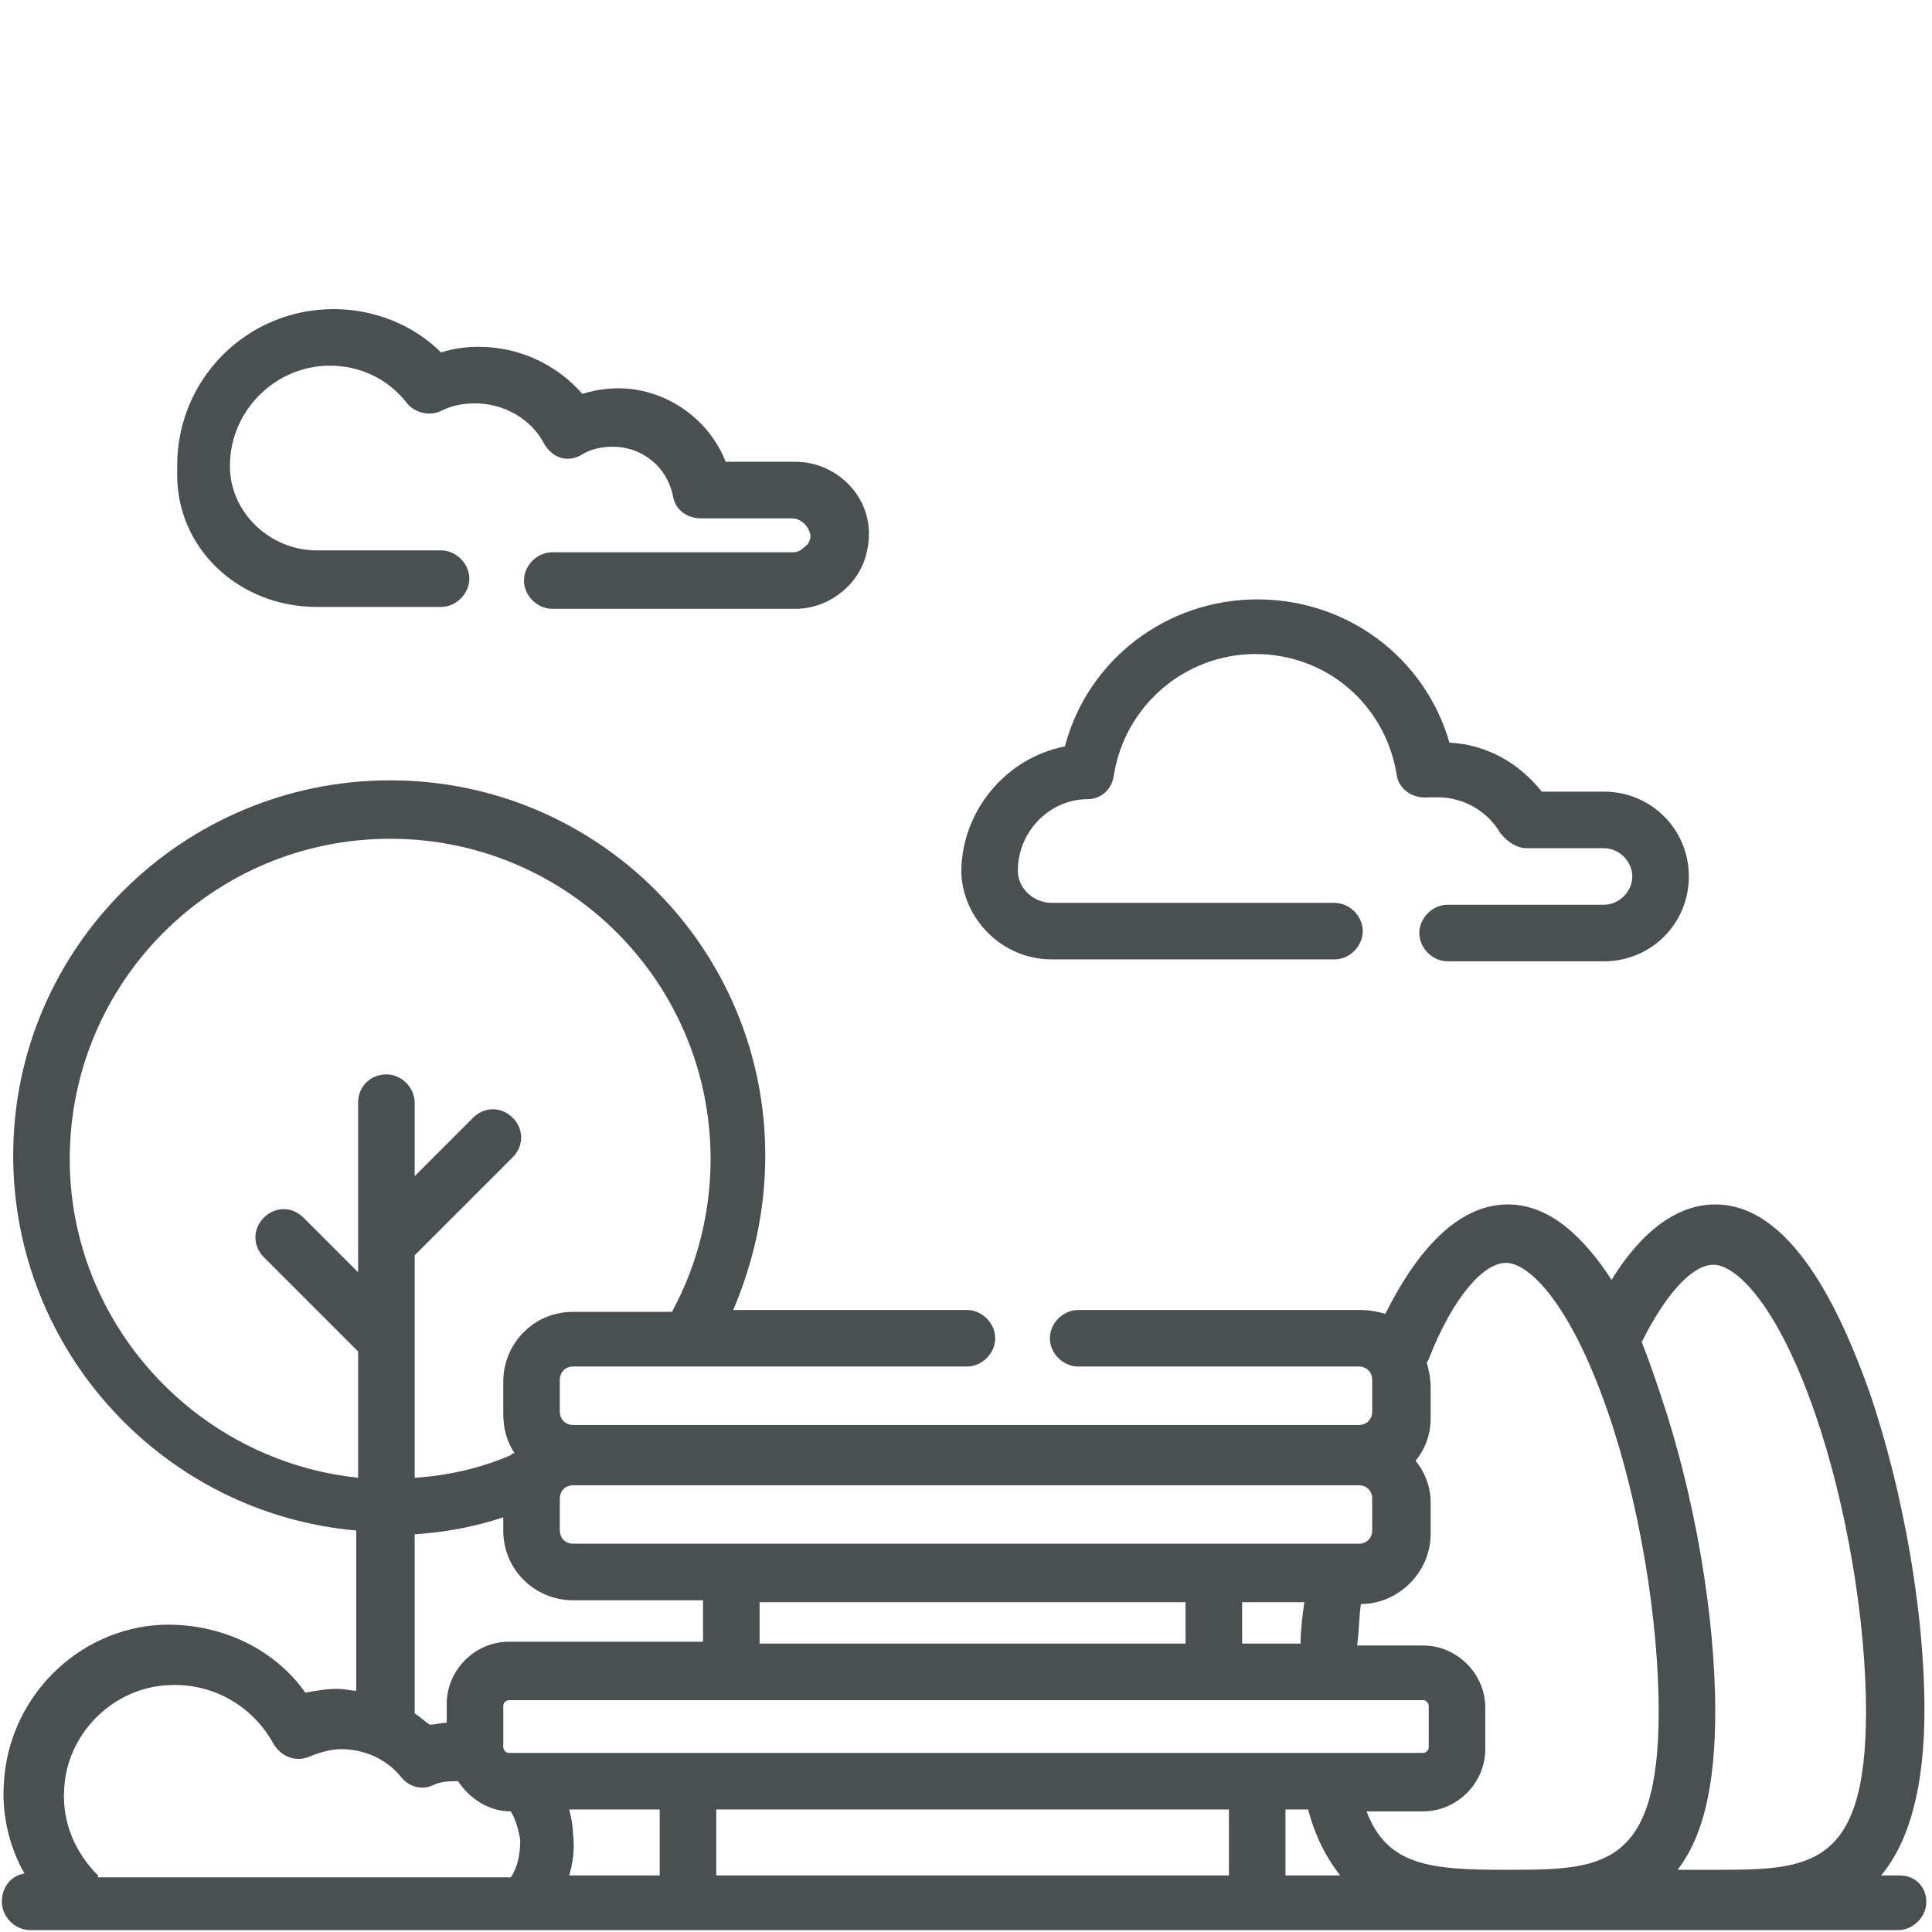 <?xml version="1.0" encoding="utf-8"?>
<!-- Generator: Adobe Illustrator 27.1.1, SVG Export Plug-In . SVG Version: 6.00 Build 0)  -->
<svg version="1.1" id="stage" xmlns="http://www.w3.org/2000/svg" xmlns:xlink="http://www.w3.org/1999/xlink" x="0px" y="0px"
	 width="102.5px" height="102.5px" viewBox="0 0 102.5 102.5" style="enable-background:new 0 0 102.5 102.5;" xml:space="preserve"
	>
<style type="text/css">
	.st0{fill:#4A4F4F;}
</style>
<g>
	<path class="st0" d="M81.4-827.3L74.7-817c-0.4,0.6-0.5,1.5-0.1,2.1c0.4,0.7,1.1,1.1,1.8,1.1h0l4.8,0c0.5,0,1-0.2,1.4-0.5l9.9-7.4
		l14,2.4c0,0,0,0,0,0c0.2,0,0.5,0.1,0.7,0.1l5.4,0l-15.1,25.6c-0.4,0.6-0.4,1.4,0,2c0.4,0.6,1,1,1.8,1h0l8.6,0
		c0.8,0,1.5-0.3,2.1-0.9l7.6-7.4c0.6-0.6,0.6-1.5,0-2.1c-0.6-0.6-1.5-0.6-2.1,0l-7.6,7.4c0,0,0,0,0,0l-6.9,0l15.1-25.6l18.2,0
		l-13.8,13.4c-0.6,0.6-0.6,1.5,0,2.1c0.3,0.3,0.7,0.5,1.1,0.5c0.4,0,0.7-0.1,1-0.4l16-15.5l7.6,0c1.3,0,2.5-0.3,3.7-0.7l7.4-3
		c1.8-0.7,3-2.4,3-4.4c0-2-1.1-3.7-3-4.4l-7.4-3c-1.2-0.5-2.4-0.7-3.7-0.7c0,0,0,0,0,0l-7.7,0L110-863.2c-0.6-0.5-1.3-0.9-2.1-0.9
		l-8.6,0c0,0,0,0,0,0c-0.7,0-1.4,0.4-1.8,1c-0.4,0.6-0.4,1.4,0,2l15.1,25.5l-5.4,0c-0.2,0-0.5,0-0.7,0.1c0,0,0,0,0,0L92.5-833
		l-9.9-7.4c-0.4-0.3-0.9-0.5-1.4-0.5c0,0,0,0,0,0l-4.8,0c-0.8,0-1.5,0.4-1.8,1.1c-0.4,0.7-0.3,1.5,0.1,2.1L81.4-827.3z M81-837.9
		l9.8,7.4c0.6,0.4,1.3,0.6,2.1,0.5l14.1-2.5c0.1,0,0.2,0,0.3,0l19.9,0c0.8,0,1.5-0.7,1.5-1.5c0-0.8-0.7-1.5-1.5-1.5c0,0,0,0,0,0
		l-11.1,0L101-861.1l6.9,0c0,0,0,0,0,0l26.4,25.6c-0.6,0.2-1,0.8-1,1.4c0,0.8,0.7,1.5,1.5,1.5h0l11.4,0h0c0.9,0,1.8,0.2,2.6,0.5
		l7.4,3c1,0.4,1.1,1.4,1.1,1.6c0,0.3-0.1,1.2-1.1,1.7l-7.4,3c-0.8,0.3-1.7,0.5-2.6,0.5l-38.9,0.1c0,0,0,0,0,0c-0.1,0-0.2,0-0.3,0
		l-14.1-2.4c-0.7-0.1-1.5,0.1-2.1,0.5l-9.8,7.4l-3,0l5.9-9.1c0.6-0.9,0.6-2,0-2.9l-6-9.1L81-837.9z"/>
	<ellipse class="st0" cx="113.1" cy="-827.5" rx="1.9" ry="1.9"/>
	<ellipse transform="matrix(0.3 -0.954 0.954 0.3 873.504 -464.631)" class="st0" cx="120.2" cy="-827.5" rx="1.9" ry="1.9"/>
	
		<ellipse transform="matrix(0.707 -0.707 0.707 0.707 622.364 -152.481)" class="st0" cx="127.1" cy="-827.5" rx="1.9" ry="1.9"/>
	<path class="st0" d="M134.2-825.6c1.1,0,1.9-0.9,1.9-1.9c0-1.1-0.9-1.9-1.9-1.9c-1.1,0-1.9,0.9-1.9,1.9
		C132.3-826.4,133.2-825.6,134.2-825.6L134.2-825.6z"/>
	<path class="st0" d="M158-782.2H88.6v-6.5h0.9c0.8,0,1.5-0.7,1.5-1.5c0-0.8-0.7-1.5-1.5-1.5h-0.9v-6.5h0.9c0.8,0,1.5-0.7,1.5-1.5
		c0-0.8-0.7-1.5-1.5-1.5h-0.9v-1.8c0-1-0.6-1.9-1.5-2.3l-7.3-3c-1.1-0.5-2.4-0.5-3.4,0l-7.3,3c-0.9,0.4-1.5,1.3-1.5,2.3v1.8h-0.8
		c-0.8,0-1.5,0.7-1.5,1.5s0.7,1.5,1.5,1.5h0.8v6.5h-0.8c-0.8,0-1.5,0.7-1.5,1.5c0,0.8,0.7,1.5,1.5,1.5h0.8v6.5h-4.6
		c-1.9,0-3.5,1.6-3.5,3.5v10.6c0,1.9,1.6,3.5,3.5,3.5h5c0.8,0,1.5-0.7,1.5-1.5c0-0.8-0.7-1.5-1.5-1.5h-5c-0.3,0-0.5-0.2-0.5-0.5
		v-10.6c0-0.3,0.2-0.5,0.5-0.5H158c0.3,0,0.5,0.2,0.5,0.5v10.6c0,0.3-0.2,0.5-0.5,0.5h-8.3v-5.8c0-1.4-1.1-2.5-2.5-2.5h-38
		c-1.4,0-2.5,1.1-2.5,2.5v5.8H75.7c-0.8,0-1.5,0.7-1.5,1.5c0,0.8,0.7,1.5,1.5,1.5H158c1.9,0,3.5-1.6,3.5-3.5v-10.6
		C161.4-780.7,159.9-782.2,158-782.2z M85.6-791.7H70.5v-6.5h15.1V-791.7z M77.5-805.5c0.4-0.2,0.8-0.2,1.1,0l7,2.9v1.4H70.5v-1.4
		L77.5-805.5z M70.5-788.7h15.1v6.5H70.5L70.5-788.7z M129.7-773h7.5v5.3h-7.5V-773z M126.7-767.7h-7.6v-5.3h7.6V-767.7z M109.7-773
		h6.4v5.3h-6.4V-773z M140.2-767.7v-5.3h6.5v5.3H140.2z"/>
</g>
<g>
	<path class="st0" d="M16.8,32.2h6.6c0.8,0,1.5-0.7,1.5-1.5c0-0.8-0.7-1.5-1.5-1.5h-6.6c-2.4,0-4.5-1.9-4.6-4.3c0-0.1,0-0.1,0-0.2
		c0-2.9,2.4-5.3,5.3-5.3c1.6,0,3.1,0.7,4.1,2c0.4,0.5,1.2,0.7,1.8,0.4c0.6-0.3,1.2-0.4,1.8-0.4c1.5,0,3,0.8,3.7,2.2
		c0.2,0.3,0.5,0.6,0.9,0.7c0.4,0.1,0.8,0,1.1-0.2c0.5-0.3,1.1-0.4,1.6-0.4c1.6,0,2.9,1.1,3.2,2.6c0.1,0.7,0.7,1.2,1.5,1.2h4.8
		c0.5,0,0.9,0.4,1,0.9c0,0.2-0.1,0.5-0.3,0.6c-0.2,0.2-0.4,0.3-0.6,0.3H29.3c-0.8,0-1.5,0.7-1.5,1.5c0,0.8,0.7,1.5,1.5,1.5h12.9
		c1,0,2-0.4,2.8-1.2c0.7-0.7,1.1-1.7,1.1-2.8c0-2.1-1.8-3.8-3.9-3.8h-3.7c-0.9-2.3-3.2-3.9-5.7-3.9c-0.6,0-1.3,0.1-1.9,0.3
		c-1.4-1.6-3.4-2.5-5.5-2.5c-0.7,0-1.4,0.1-2,0.3c-1.5-1.5-3.6-2.3-5.7-2.3c-4.6,0-8.3,3.7-8.3,8.3c0,0.1,0,0.2,0,0.3
		C9.3,29.1,12.7,32.2,16.8,32.2L16.8,32.2z"/>
	<path class="st0" d="M100.8,99.5h-1c1.5-1.8,2.3-4.7,2.3-8.8c0-5.1-1.1-11.5-2.9-16.8c-1.6-4.5-4.2-10-8.2-10c-2,0-3.9,1.4-5.5,4
		c-1.5-2.3-3.3-4-5.5-4c-2.4,0-4.6,2-6.5,5.8c-0.4-0.1-0.8-0.2-1.3-0.2H57.2c-0.8,0-1.5,0.7-1.5,1.5s0.7,1.5,1.5,1.5h14.9
		c0.4,0,0.7,0.3,0.7,0.7v1.7c0,0.4-0.3,0.7-0.7,0.7H30.4c-0.4,0-0.7-0.3-0.7-0.7v-1.7c0-0.4,0.3-0.7,0.7-0.7h20.9
		c0.8,0,1.5-0.7,1.5-1.5s-0.7-1.5-1.5-1.5H38.9c1.1-2.6,1.7-5.3,1.7-8.2c0-11-8.9-19.9-19.9-19.9s-20,8.9-20,19.9
		c0,10.4,8,19,18.2,19.9v8.5c-0.3,0-0.6-0.1-1-0.1c-0.6,0-1.1,0.1-1.7,0.2c-1.7-2.4-4.6-3.7-7.6-3.6c-4.5,0.2-8.2,3.9-8.4,8.5
		c-0.1,1.6,0.3,3.3,1.1,4.7c-0.7,0.1-1.2,0.7-1.2,1.5c0,0.8,0.7,1.5,1.5,1.5h2.9h96.2c0.8,0,1.5-0.7,1.5-1.5S101.6,99.5,100.8,99.5
		L100.8,99.5z M30.4,97.3c0-0.4-0.1-0.9-0.2-1.3H35v3.5h-4.8C30.4,98.8,30.5,98.1,30.4,97.3z M62.9,85v2.2H40.3V85H62.9z M69.2,85
		c-0.1,0.7-0.2,1.5-0.2,2.2h-3.1V85H69.2z M75.5,90.2c0.2,0,0.3,0.2,0.3,0.3v2.2c0,0.2-0.2,0.3-0.3,0.3H27c-0.2,0-0.3-0.2-0.3-0.3
		v-2.2c0-0.2,0.2-0.3,0.3-0.3H75.5z M38,96h27.2v3.5H38V96z M68.2,96h1.2c0.4,1.5,1,2.6,1.7,3.5h-2.9L68.2,96L68.2,96z M87.1,71.2
		c1.3-2.6,2.7-4.1,3.8-4.1c1.2,0,3.4,2.1,5.4,7.9c1.7,4.9,2.7,11.1,2.7,15.8c0,8.4-3.1,8.4-8.1,8.4c-0.6,0-1.3,0-1.9,0
		c1.4-1.8,2-4.6,2-8.4c0-5.1-1.1-11.5-2.9-16.8C87.8,73.1,87.5,72.2,87.1,71.2C87.1,71.2,87.1,71.2,87.1,71.2L87.1,71.2z M79.9,67
		c1.2,0,3.4,2.1,5.4,7.9C87,79.8,88,86,88,90.8c0,8.4-3.1,8.4-8.1,8.4c-4,0-6.3-0.2-7.4-3.1h3c1.8,0,3.3-1.5,3.3-3.3v-2.2
		c0-1.8-1.5-3.3-3.3-3.3H72c0.1-0.7,0.1-1.5,0.2-2.2c2,0,3.7-1.7,3.7-3.7v-1.7c0-0.8-0.3-1.6-0.8-2.2c0.5-0.6,0.8-1.4,0.8-2.2v-1.7
		c0-0.5-0.1-0.9-0.2-1.3c0-0.1,0.1-0.1,0.1-0.2C77.1,68.8,78.7,67,79.9,67L79.9,67z M72.1,78.8c0.4,0,0.7,0.3,0.7,0.7v1.7
		c0,0.4-0.3,0.7-0.7,0.7H30.4c-0.4,0-0.7-0.3-0.7-0.7v-1.7c0-0.4,0.3-0.7,0.7-0.7H72.1z M3.7,61.5c0-9.4,7.6-17,17-17s17,7.6,17,17
		c0,2.8-0.7,5.6-2,8c0,0,0,0.1-0.1,0.1h-5.2c-2.1,0-3.7,1.7-3.7,3.7v1.7c0,0.8,0.2,1.5,0.6,2.1c-0.1,0-0.1,0-0.2,0.1
		c-1.6,0.7-3.4,1.1-5.1,1.2V66.6l5.2-5.2c0.6-0.6,0.6-1.5,0-2.1c-0.6-0.6-1.5-0.6-2.1,0L22,62.4v-3.9c0-0.8-0.7-1.5-1.5-1.5
		S19,57.6,19,58.5v9l-2.9-2.9c-0.6-0.6-1.5-0.6-2.1,0c-0.6,0.6-0.6,1.5,0,2.1l5,5v6.7C10.4,77.5,3.7,70.2,3.7,61.5L3.7,61.5z
		 M22,81.4c1.6-0.1,3.2-0.4,4.7-0.9v0.7c0,2.1,1.7,3.7,3.7,3.7h6.9v2.2H27c-1.8,0-3.3,1.5-3.3,3.3v1c-0.3,0-0.6,0.1-0.9,0.1
		c-0.3-0.2-0.5-0.4-0.8-0.6L22,81.4L22,81.4z M5.2,99.5c-1.2-1.2-1.9-2.8-1.8-4.5c0.1-3,2.6-5.5,5.6-5.6c2.3-0.1,4.4,1.1,5.5,3.1
		c0.4,0.7,1.2,1,1.9,0.7c0.5-0.2,1.1-0.4,1.7-0.4c1.2,0,2.4,0.5,3.2,1.5c0.4,0.5,1.1,0.7,1.7,0.4c0.4-0.2,0.9-0.2,1.3-0.2
		c0.6,0.9,1.6,1.6,2.8,1.6c0.3,0.5,0.4,1,0.5,1.5c0,0.7-0.1,1.4-0.5,2H5.2z"/>
	<path class="st0" d="M55.8,50.9h15c0.8,0,1.5-0.7,1.5-1.5s-0.7-1.5-1.5-1.5h-15c-1,0-1.8-0.8-1.8-1.7c0,0,0,0,0,0
		c0-2.1,1.7-3.8,3.7-3.8c0.7,0,1.3-0.5,1.4-1.3c0.6-3.7,3.8-6.4,7.5-6.4c3.8,0,6.9,2.7,7.5,6.4c0.1,0.8,0.9,1.3,1.7,1.2
		c0.2,0,0.3,0,0.5,0c1.3,0,2.6,0.7,3.3,1.9C80,44.7,80.5,45,81,45h4.1c0.8,0,1.5,0.7,1.5,1.5c0,0.8-0.7,1.5-1.5,1.5h-8.3
		c-0.8,0-1.5,0.7-1.5,1.5c0,0.8,0.7,1.5,1.5,1.5h8.3c2.5,0,4.5-2,4.5-4.5c0-2.5-2-4.5-4.5-4.5h-3.3c-1.2-1.5-2.9-2.5-4.9-2.6
		c-1.3-4.5-5.4-7.6-10.2-7.6c-4.8,0-9,3.2-10.2,7.8c-3.1,0.6-5.5,3.4-5.5,6.7l0,0C51.1,48.8,53.2,50.9,55.8,50.9L55.8,50.9z"/>
</g>
</svg>
